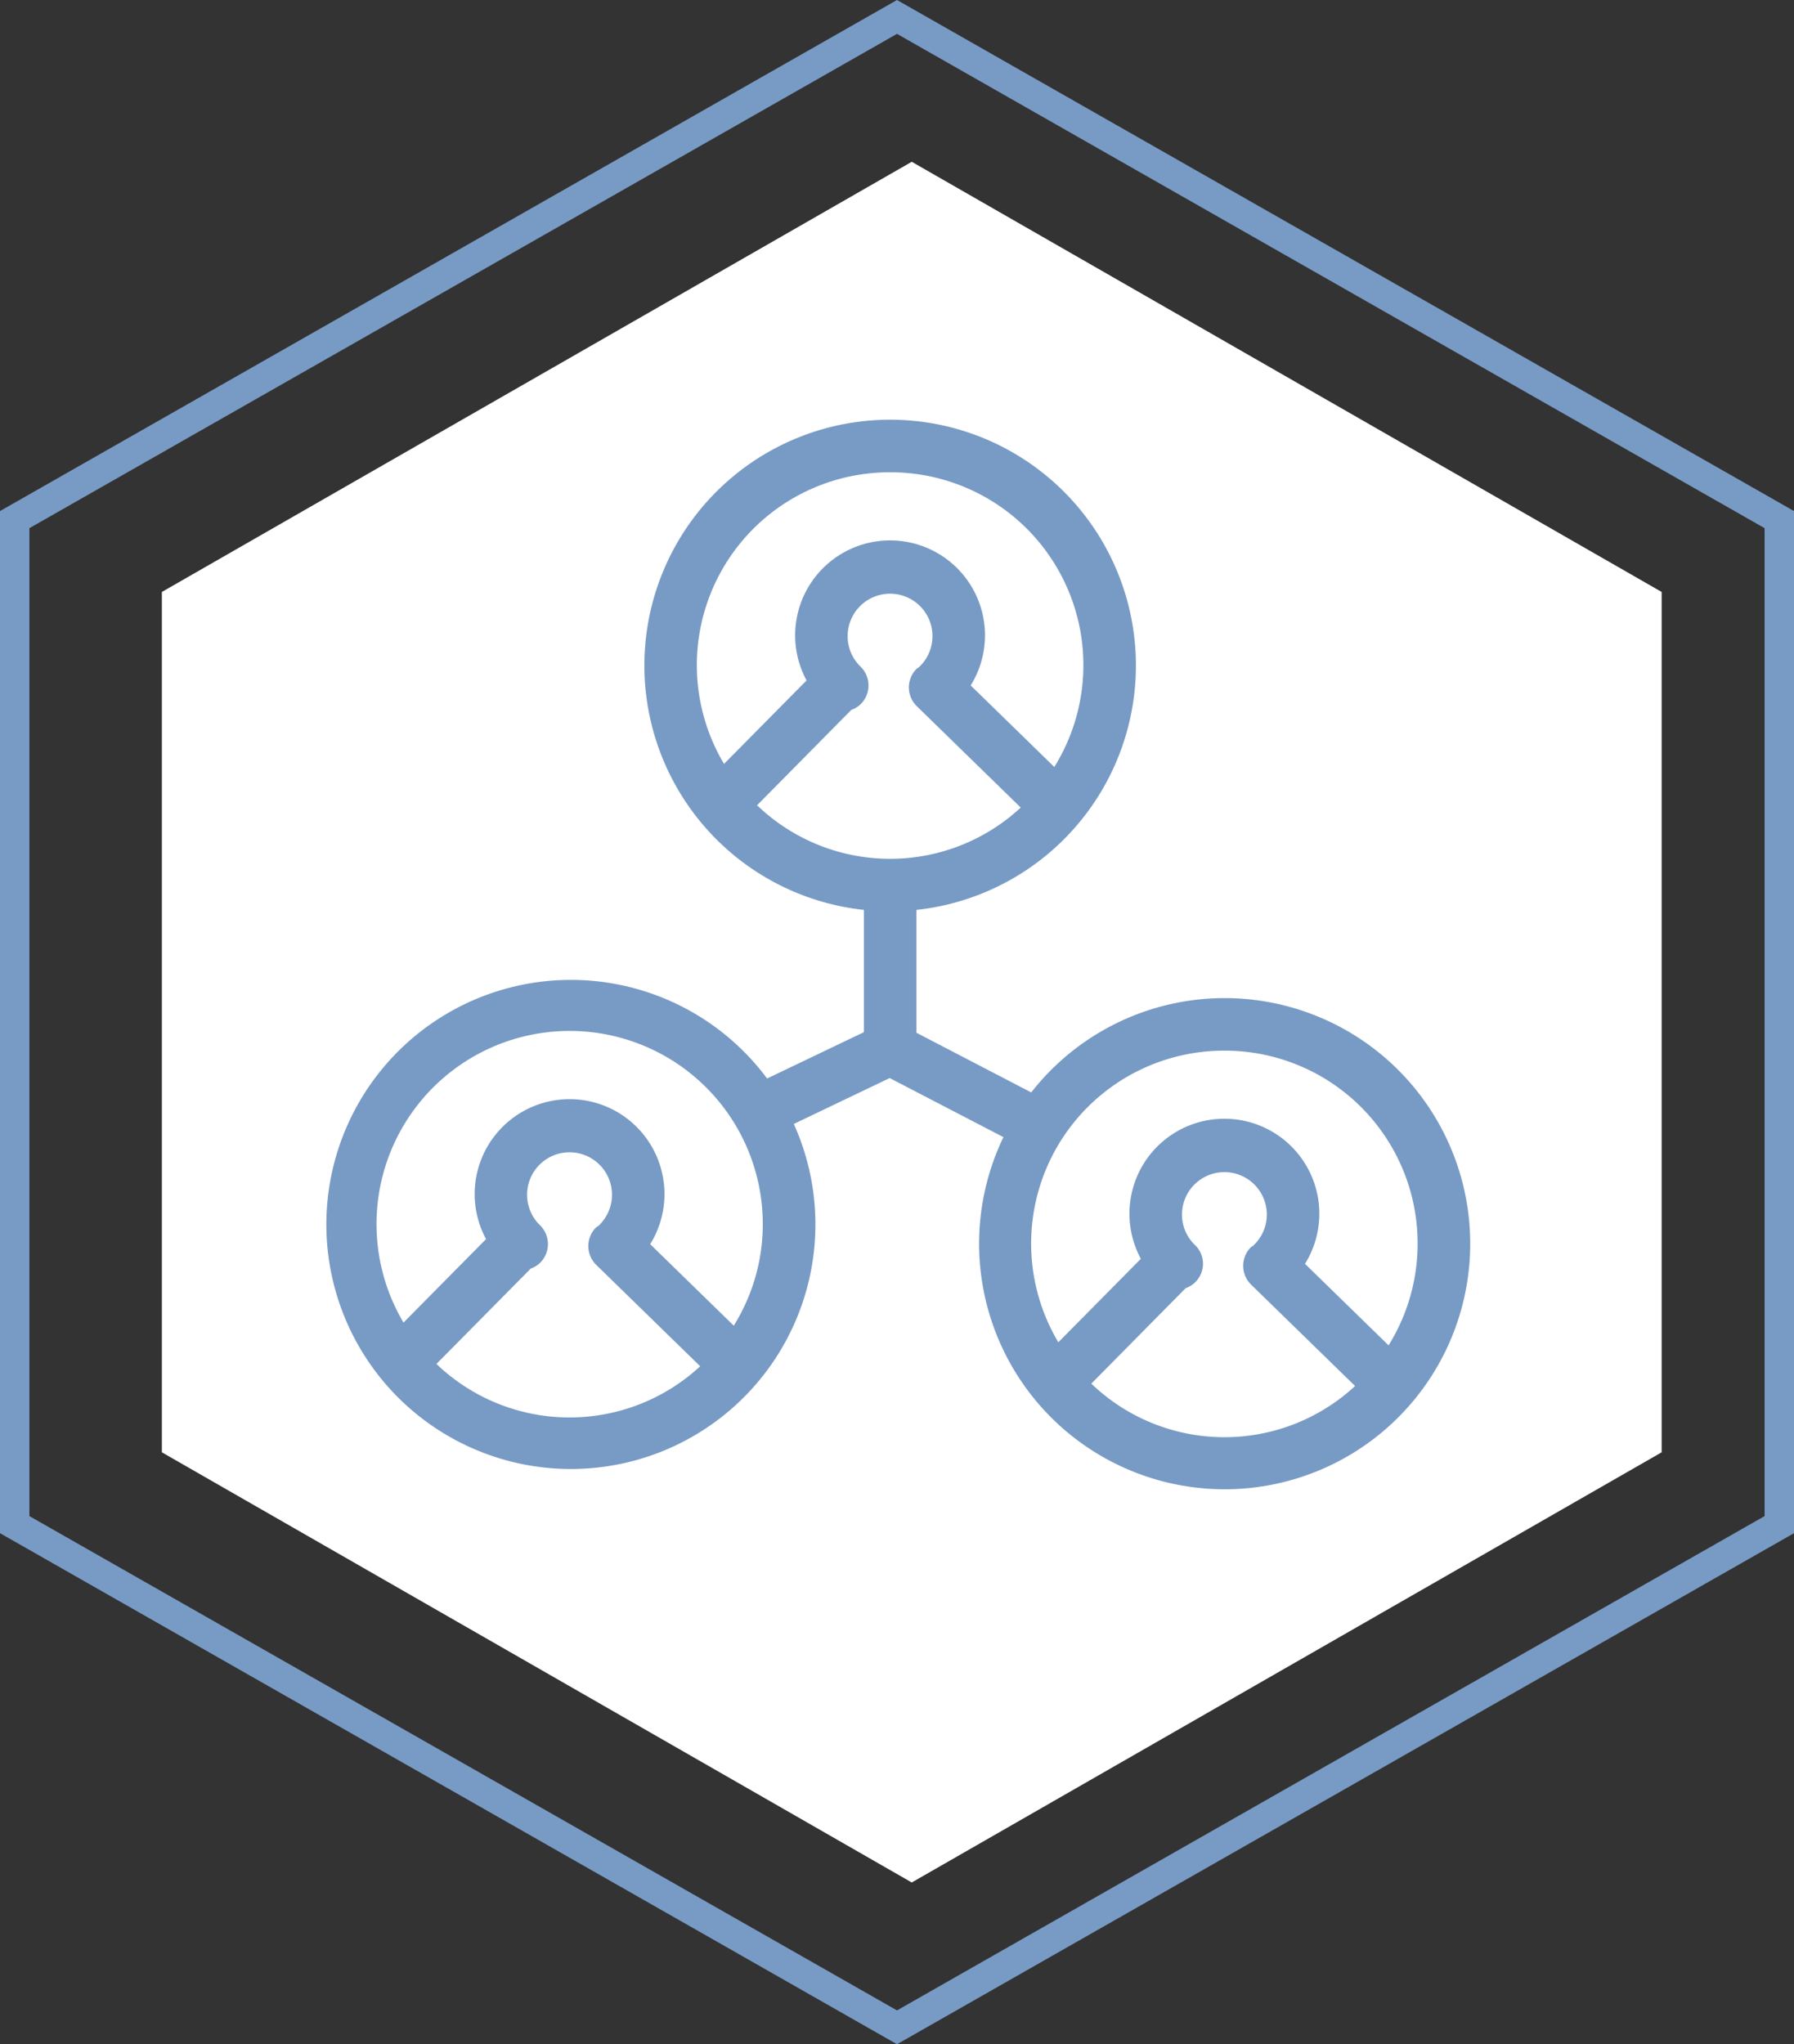 <svg xmlns="http://www.w3.org/2000/svg" xmlns:xlink="http://www.w3.org/1999/xlink" width="150" height="170.902" viewBox="0 0 150 170.902">
  <rect x="0" y="0" width="150" height="170.902" fill="#333333" stroke="none"/>
  <defs>
    <clipPath id="clip-path">
      <rect id="Rectangle_24" data-name="Rectangle 24" width="95.852" height="89.454" fill="#789bc5"/>
    </clipPath>
  </defs>
  <g id="Group_141" data-name="Group 141" transform="translate(-885 -4587.549)">
    <g id="Group_54" data-name="Group 54" transform="translate(19293 21690.549)">
      <g id="Group_14" data-name="Group 14" transform="translate(-18408 -17103)">
        <path id="Polygon_5" data-name="Polygon 5" d="M107.889,0l35.963,62.7-35.963,62.7H35.963L0,62.7,35.963,0Z" transform="translate(138.934 13.525) rotate(90)" fill="#fff"/>
        <path id="Polygon_6" data-name="Polygon 6" d="M44.155,2.459,2.83,75l41.325,72.541h82.592L168.072,75,126.747,2.459H44.155M42.725,0h85.451L170.9,75l-42.725,75H42.725L0,75Z" transform="translate(150 0) rotate(90)" fill="#789bc5"/>
      </g>
    </g>
    <g id="Group_63" data-name="Group 63" transform="translate(912.074 4622.639)">
      <g id="Group_62" data-name="Group 62" transform="translate(0 0)" clip-path="url(#clip-path)">
        <path id="Path_16" data-name="Path 16" d="M75.3,48.352a20.512,20.512,0,0,0-16.15,7.885l-9.6-4.99V40.977a20.549,20.549,0,1,0-4.393,0V51.2l-8.093,3.872a20.445,20.445,0,1,0,2.234,3.8l8.017-3.835,9.51,4.937A20.531,20.531,0,1,0,75.3,48.352M9.418,78.936l7.889-7.977a2.117,2.117,0,0,0,.81-.51,2.2,2.2,0,0,0-.037-3.106,3.549,3.549,0,1,1,4.865.064,2.139,2.139,0,0,0-.206.141,2.2,2.2,0,0,0,.04,3.106l8.691,8.476a16.077,16.077,0,0,1-22.051-.193m24.86-3.2-6.989-6.815A7.935,7.935,0,1,0,13.565,68.5l-6.9,6.978a16.148,16.148,0,1,1,30.039-8.221,16.026,16.026,0,0,1-2.427,8.478m1.944-43.5,7.887-7.979a2.176,2.176,0,0,0,.815-.512,2.2,2.2,0,0,0-.046-3.106A3.51,3.51,0,0,1,43.8,18.1,3.546,3.546,0,1,1,49.745,20.7a2.239,2.239,0,0,0-.2.141,2.194,2.194,0,0,0,.037,3.106l8.689,8.476a16.062,16.062,0,0,1-22.045-.193M47.351,4.393A16.122,16.122,0,0,1,61.078,29.029l-6.991-6.817a7.936,7.936,0,1,0-13.723-.417l-6.9,6.976A16.123,16.123,0,0,1,47.351,4.393M75.3,52.745A16.125,16.125,0,0,1,89.028,77.381L82.04,70.566a7.938,7.938,0,1,0-13.725-.42l-6.9,6.978A16.125,16.125,0,0,1,75.3,52.745M64.172,80.586,72.062,72.6a2.162,2.162,0,0,0,.769-3.615,3.511,3.511,0,0,1-1.076-2.539A3.546,3.546,0,1,1,77.7,69.057a2.138,2.138,0,0,0-.206.141,2.2,2.2,0,0,0,.04,3.106l8.693,8.476a16.074,16.074,0,0,1-22.049-.193" transform="translate(0 0.001)" fill="#789bc5"/>
      </g>
    </g>
  </g>
</svg>
